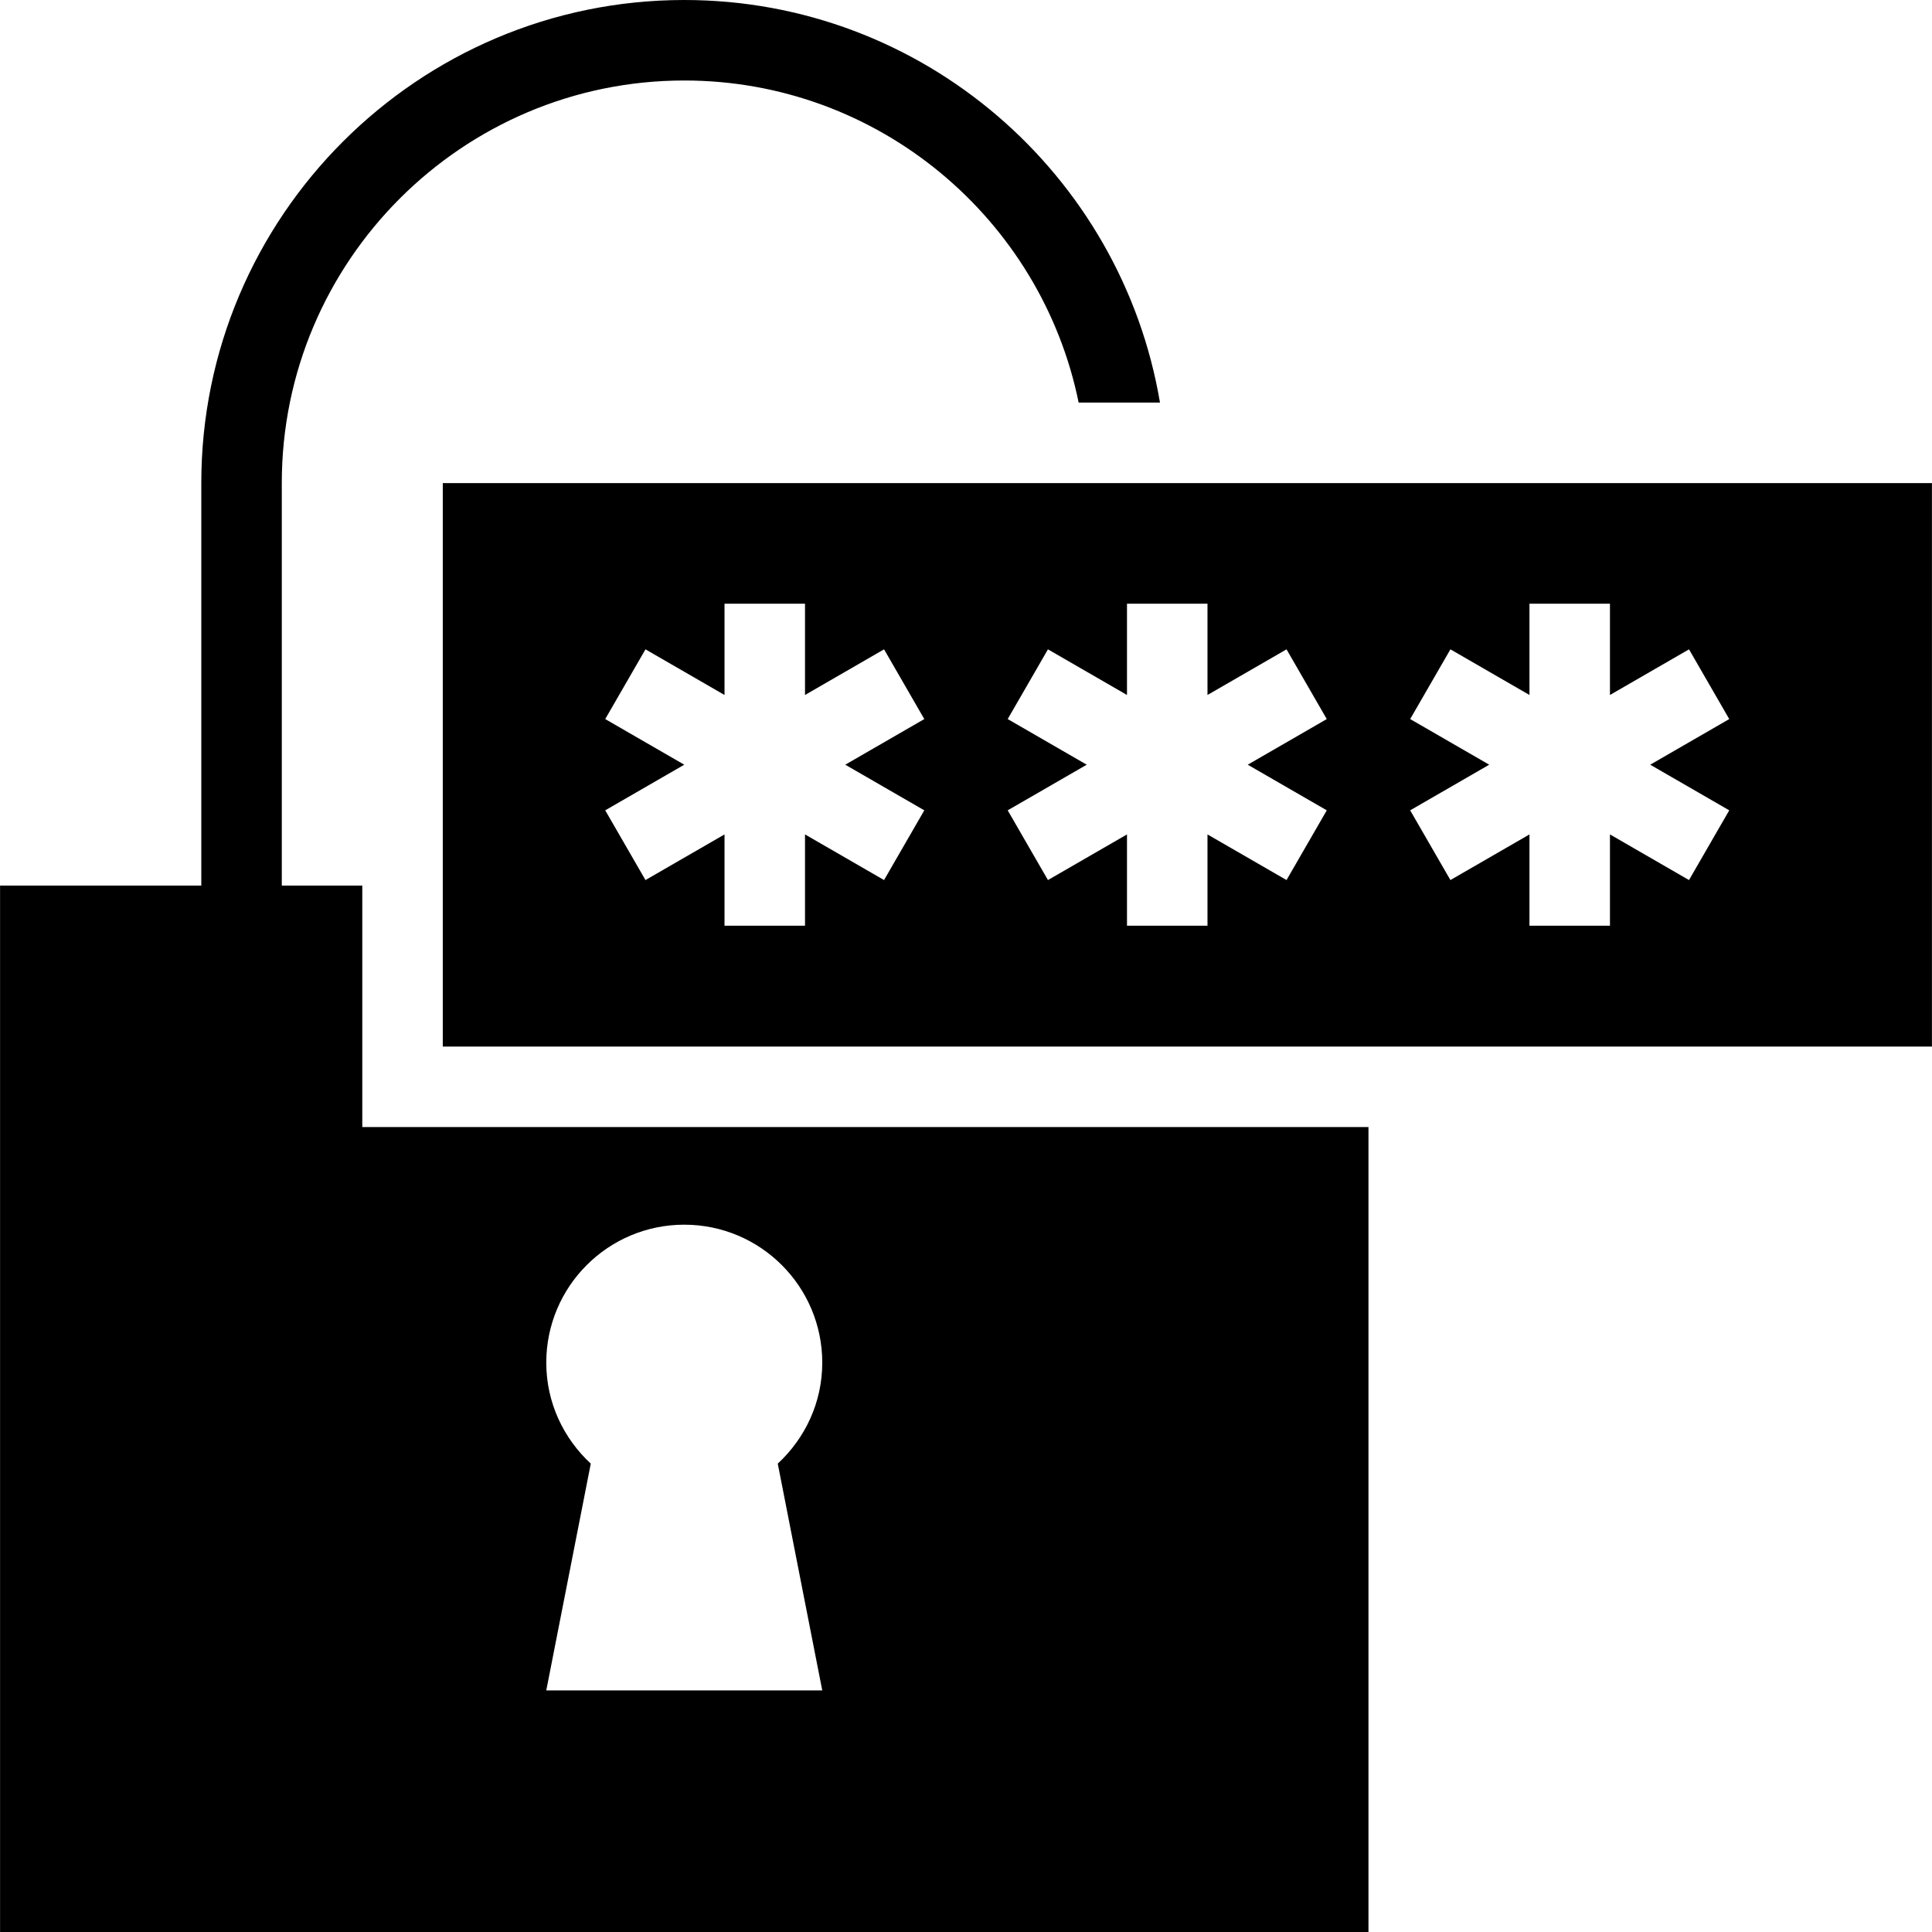 <?xml version="1.0" encoding="iso-8859-1"?>
<!-- Uploaded to: SVG Repo, www.svgrepo.com, Generator: SVG Repo Mixer Tools -->
<svg fill="#000000" height="800px" width="800px" version="1.1" id="Layer_1" xmlns="http://www.w3.org/2000/svg" xmlns:xlink="http://www.w3.org/1999/xlink" 
	 viewBox="0 0 472.645 472.645" xml:space="preserve">
<g>
	<g>
		<path d="M108.322,118.183V256.03H472.63V118.183H108.322z M226.121,198.24l-9.846,17.058l-19.337-11.165v22.328h-19.692v-22.328
			l-19.337,11.165l-9.846-17.058l19.335-11.163l-19.335-11.164l9.846-17.058l19.337,11.166v-22.328h19.692v22.328l19.337-11.166
			l9.846,17.058l-19.335,11.164L226.121,198.24z M324.582,198.24l-9.846,17.058l-19.337-11.165v22.328h-19.692v-22.328
			l-19.337,11.165l-9.846-17.058l19.335-11.163l-19.335-11.164l9.846-17.058l19.337,11.166v-22.328h19.692v22.328l19.337-11.166
			l9.846,17.058l-19.335,11.164L324.582,198.24z M423.044,198.24l-9.846,17.058l-19.337-11.165v22.328h-19.692v-22.328
			l-19.337,11.165l-9.846-17.058l19.335-11.163l-19.335-11.164l9.846-17.058l19.337,11.166v-22.328h19.692v22.328l19.337-11.166
			l9.846,17.058l-19.335,11.164L423.044,198.24z"/>
	</g>
</g>
<g>
	<g>
		<path d="M88.63,275.721v-59.076H68.938v-98.491c0-54.289,44.168-98.461,98.461-98.461c47.56,0,87.343,33.898,96.481,78.798h19.898
			C274.371,42.684,225.836,0,167.399,0C102.25,0,49.246,53,49.246,118.154v98.491H0.015v256h334.769V275.721H88.63z
			 M201.158,413.542h-67.517l10.888-55.48c-6.657-6.166-10.888-14.908-10.888-24.696c0-18.645,15.114-33.759,33.759-33.759
			c18.645,0,33.759,15.114,33.759,33.759c0,9.788-4.231,18.53-10.888,24.696L201.158,413.542z"/>
	</g>
</g>
</svg>